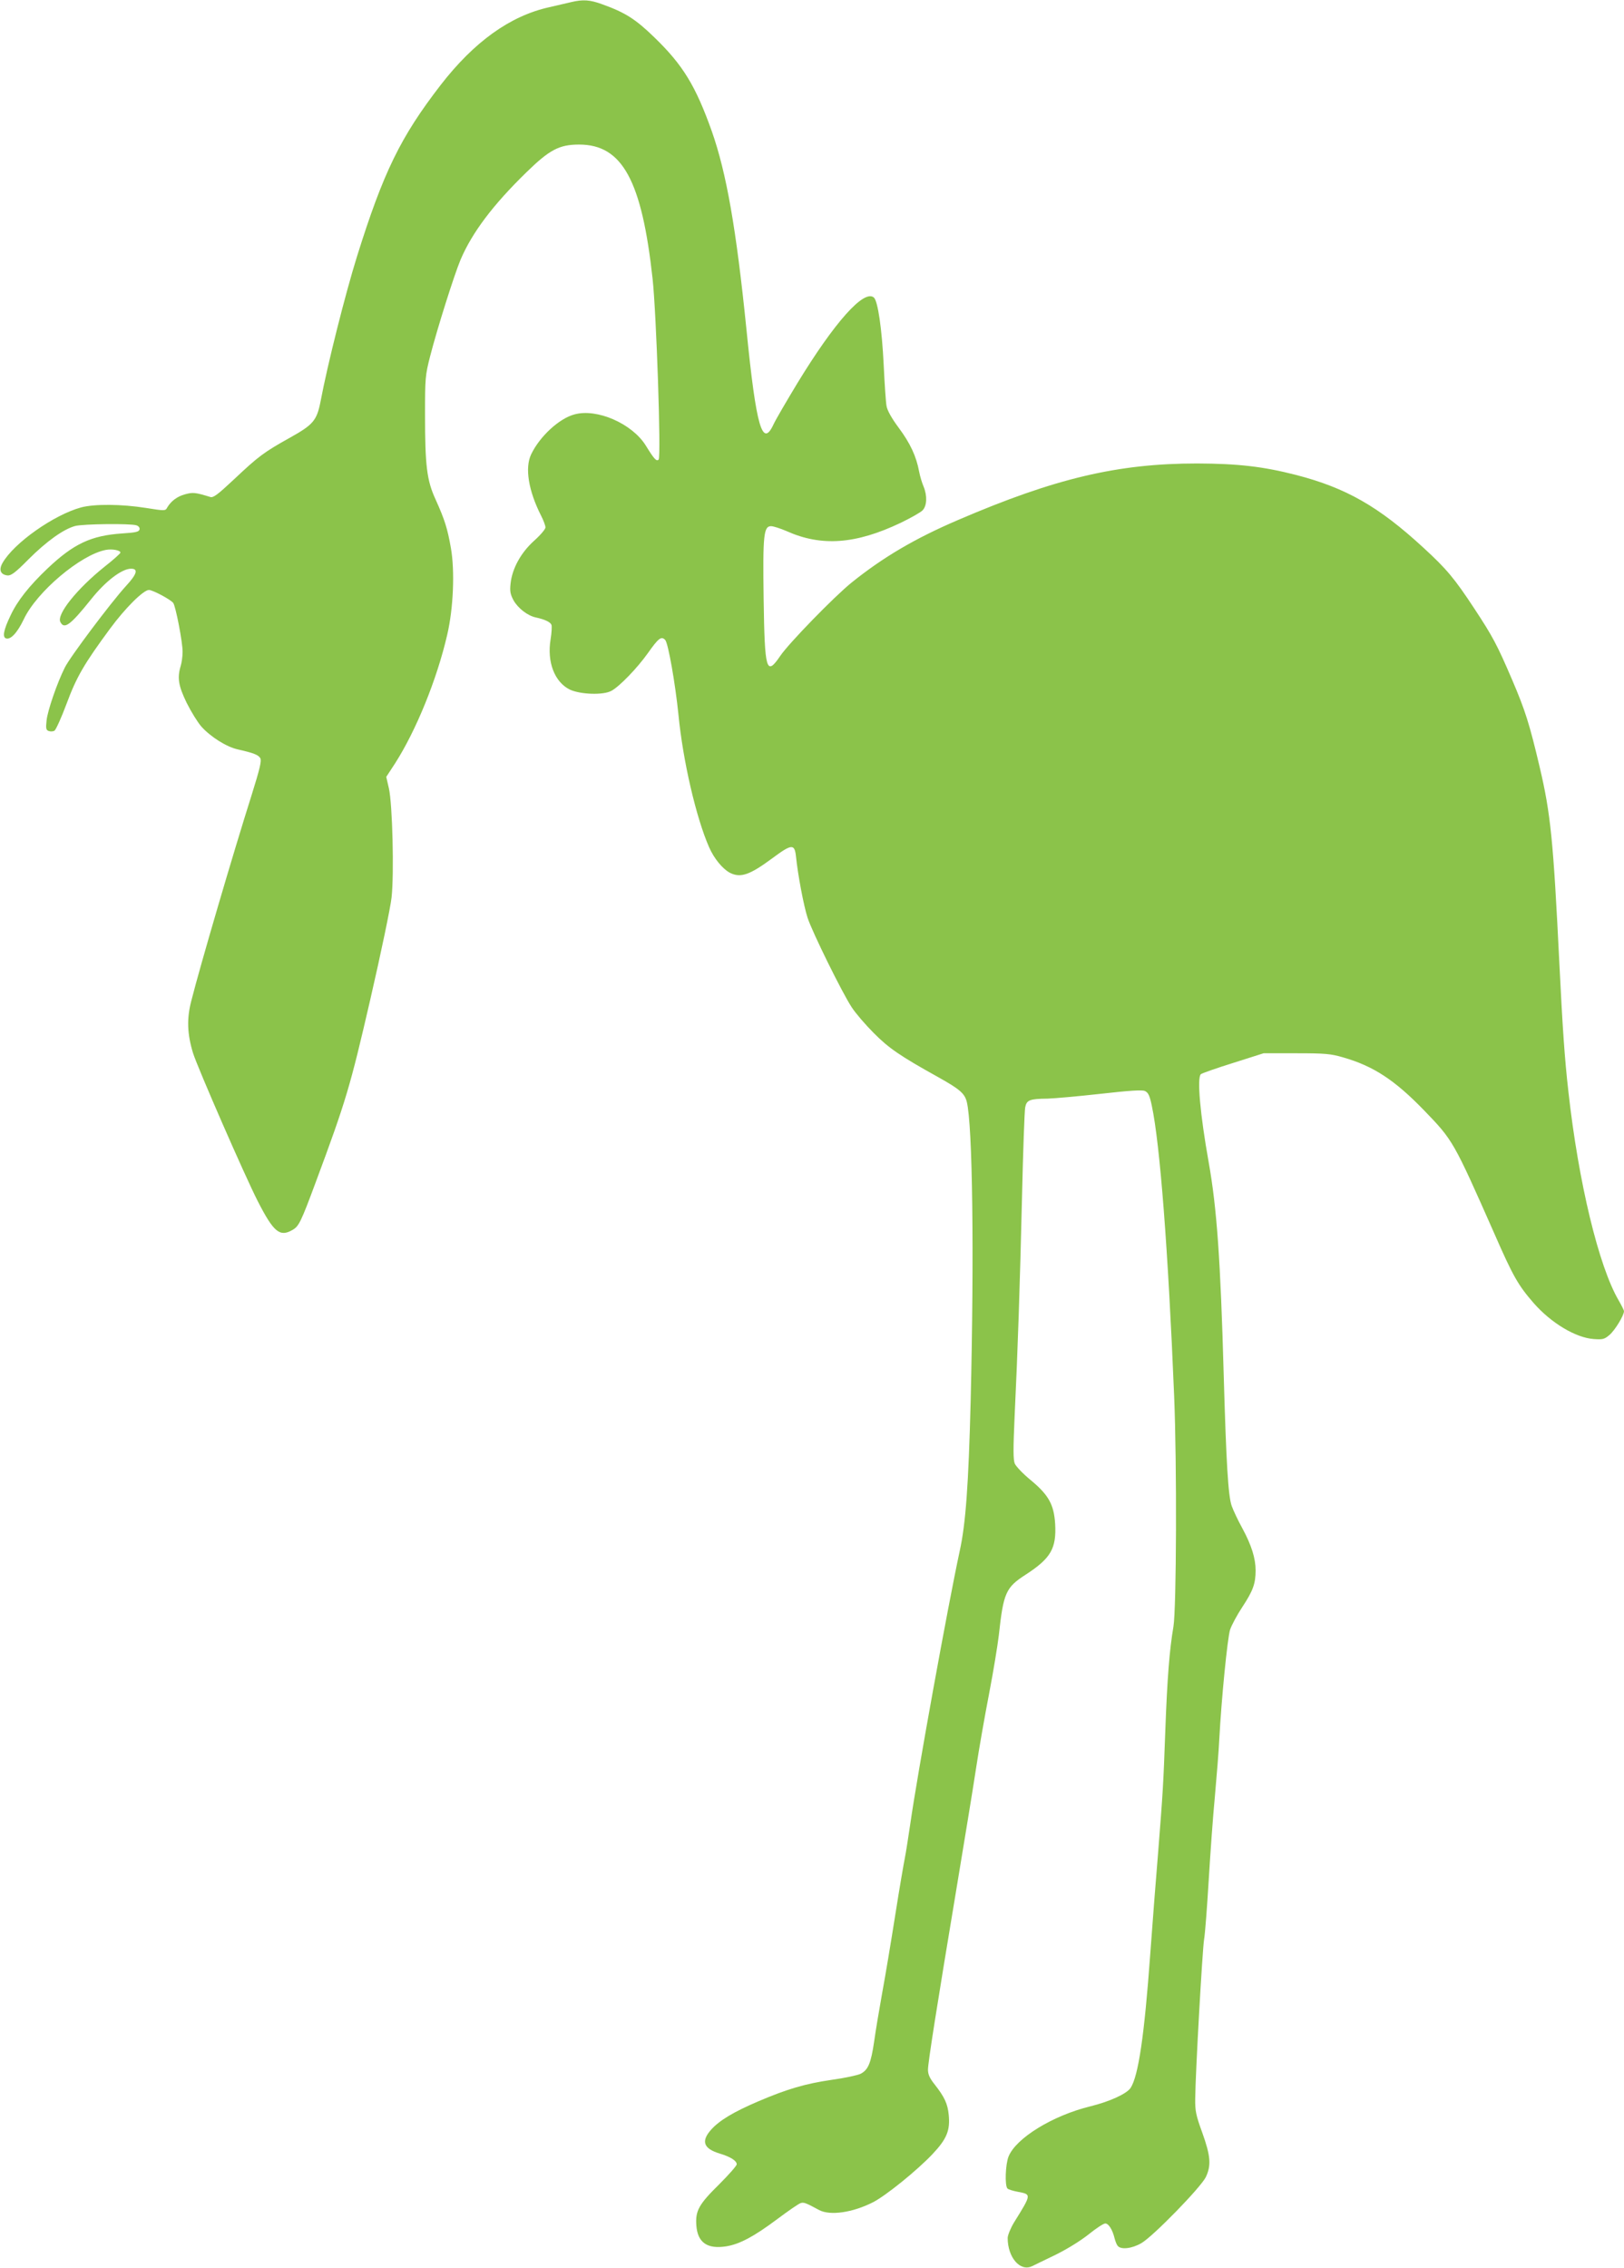 <?xml version="1.0" standalone="no"?>
<!DOCTYPE svg PUBLIC "-//W3C//DTD SVG 20010904//EN"
 "http://www.w3.org/TR/2001/REC-SVG-20010904/DTD/svg10.dtd">
<svg version="1.0" xmlns="http://www.w3.org/2000/svg"
 width="917pt" height="1280pt" viewBox="0 0 917 1280"
 preserveAspectRatio="xMidYMid meet">
<g transform="translate(0,1280) scale(0.1,-0.1)"
fill="#8bc34a" stroke="none">
<path d="M3225 12788 c-22 -5 -78 -18 -125 -29 -220 -49 -423 -195 -612 -439
-226 -293 -323 -490 -473 -970 -65 -209 -165 -604 -205 -816 -21 -107 -41
-131 -172 -204 -149 -83 -179 -106 -316 -235 -94 -88 -118 -106 -135 -100 -85
26 -98 27 -142 15 -45 -12 -80 -39 -101 -75 -10 -19 -13 -19 -120 -2 -138 22
-290 23 -366 3 -154 -42 -380 -201 -444 -314 -22 -39 -11 -65 28 -70 20 -2 44
15 119 91 101 101 197 170 263 188 44 12 312 15 346 4 13 -4 20 -14 18 -23 -3
-14 -21 -18 -99 -23 -175 -12 -273 -58 -421 -198 -103 -98 -170 -182 -209
-266 -38 -79 -46 -120 -26 -128 26 -10 64 30 101 107 73 156 322 365 463 392
36 7 83 -2 83 -15 0 -5 -40 -41 -90 -80 -156 -125 -272 -270 -249 -312 22 -43
56 -18 173 128 82 103 174 173 226 173 42 0 34 -30 -29 -98 -84 -92 -317 -402
-345 -460 -43 -85 -98 -245 -103 -299 -5 -44 -3 -54 12 -59 10 -4 25 -3 33 2
8 6 39 74 68 152 56 151 99 225 245 423 86 117 189 219 220 219 21 0 121 -53
137 -73 14 -18 54 -225 53 -277 0 -25 -5 -61 -11 -80 -20 -67 -12 -112 34
-207 25 -50 62 -110 83 -134 52 -58 142 -115 206 -129 89 -20 117 -31 127 -50
8 -15 -4 -63 -49 -207 -103 -325 -291 -965 -341 -1163 -26 -100 -23 -186 10
-294 27 -85 292 -692 365 -835 90 -176 125 -205 197 -163 35 20 47 43 130 267
172 462 195 540 309 1034 60 260 114 519 120 575 15 135 5 528 -15 616 l-15
65 51 78 c118 185 235 472 293 723 35 148 44 361 21 491 -19 109 -35 160 -86
273 -50 108 -60 191 -60 480 0 205 1 221 29 330 39 152 135 457 172 545 65
152 182 308 371 492 131 128 186 157 298 157 244 0 354 -202 415 -758 21 -192
49 -1006 34 -1020 -12 -12 -25 2 -73 80 -77 123 -275 210 -402 175 -87 -23
-197 -125 -245 -226 -36 -76 -15 -205 56 -345 14 -27 25 -57 25 -67 0 -10 -29
-44 -65 -76 -74 -67 -123 -156 -132 -241 -5 -44 -1 -61 17 -95 26 -45 79 -86
125 -96 51 -11 83 -26 89 -42 3 -8 1 -45 -5 -82 -21 -127 22 -240 108 -283 59
-28 190 -33 236 -7 46 25 146 129 205 212 60 85 76 98 98 75 17 -17 57 -246
75 -422 25 -260 100 -582 173 -748 28 -64 76 -122 117 -144 60 -31 112 -13
239 81 112 83 127 84 135 8 10 -99 43 -275 65 -343 26 -80 195 -423 249 -505
22 -34 78 -99 124 -145 85 -86 149 -130 365 -250 122 -68 149 -92 161 -139 33
-131 42 -860 22 -1686 -12 -476 -28 -696 -62 -850 -66 -306 -239 -1258 -279
-1540 -12 -82 -26 -170 -31 -194 -5 -24 -30 -168 -54 -321 -24 -152 -57 -350
-74 -441 -16 -90 -37 -213 -45 -272 -18 -123 -34 -160 -76 -182 -16 -8 -89
-24 -162 -34 -151 -22 -253 -52 -417 -122 -140 -60 -218 -107 -265 -159 -59
-66 -44 -108 50 -136 59 -18 94 -40 94 -60 0 -8 -44 -58 -98 -112 -116 -114
-136 -150 -130 -233 7 -97 62 -135 169 -118 75 12 156 55 287 153 63 47 122
88 133 91 18 6 30 1 104 -39 62 -33 189 -15 305 44 72 37 247 178 336 272 80
85 100 133 91 222 -6 62 -24 100 -78 169 -29 36 -39 58 -39 85 0 40 49 351
165 1047 40 242 88 532 105 645 17 113 51 306 75 430 24 124 48 272 55 330 26
240 39 270 153 343 141 92 173 147 165 287 -7 108 -37 162 -137 245 -43 35
-84 78 -91 94 -9 23 -9 81 -1 263 18 373 30 739 42 1243 6 259 14 486 18 505
8 41 25 48 126 49 38 1 172 13 298 27 169 19 236 23 252 16 19 -9 27 -26 39
-84 46 -216 92 -812 126 -1638 16 -388 13 -1199 -4 -1301 -22 -129 -35 -288
-46 -589 -11 -309 -14 -349 -40 -680 -11 -129 -31 -390 -45 -580 -33 -458 -67
-688 -111 -755 -22 -33 -118 -77 -228 -104 -212 -52 -419 -179 -461 -283 -18
-45 -22 -165 -6 -181 5 -5 31 -13 57 -18 79 -15 80 -12 -20 -173 -20 -33 -36
-73 -36 -88 0 -110 71 -192 138 -159 9 4 69 34 132 64 69 34 144 81 189 117
41 33 82 60 92 60 19 0 41 -35 53 -85 4 -16 12 -36 18 -42 18 -22 80 -15 133
16 66 38 335 314 364 373 31 66 27 119 -20 250 -36 99 -41 123 -40 193 1 139
40 833 50 898 6 34 17 184 26 332 9 149 24 362 35 475 10 113 22 259 25 325
12 227 46 570 61 617 9 26 40 84 70 129 59 90 74 130 74 205 0 68 -23 142 -75
238 -25 45 -51 101 -60 126 -20 56 -31 245 -45 735 -18 653 -39 947 -85 1205
-48 268 -67 478 -44 497 8 6 91 35 184 64 l170 54 185 0 c161 0 195 -3 263
-23 172 -49 292 -128 457 -298 165 -171 166 -172 399 -699 105 -240 134 -290
221 -390 99 -113 238 -196 339 -203 51 -4 61 -1 89 23 30 25 82 110 82 134 0
6 -14 33 -30 61 -112 191 -227 665 -284 1180 -21 184 -33 360 -51 725 -34 692
-49 842 -111 1105 -58 246 -82 321 -156 494 -84 196 -109 243 -213 401 -112
170 -156 223 -288 344 -252 232 -436 337 -718 410 -187 48 -328 64 -559 65
-449 0 -803 -84 -1350 -319 -243 -104 -423 -210 -601 -353 -98 -79 -354 -342
-403 -414 -79 -116 -88 -86 -94 322 -5 360 0 410 42 410 13 0 53 -13 88 -28
196 -88 390 -74 644 47 56 27 111 58 123 70 25 25 28 82 6 135 -9 21 -20 58
-25 84 -16 87 -51 161 -115 247 -41 55 -65 99 -69 123 -4 20 -11 124 -16 230
-10 206 -33 364 -56 383 -56 46 -221 -139 -431 -483 -61 -101 -122 -205 -135
-233 -63 -136 -98 -17 -153 535 -58 572 -113 884 -196 1120 -91 255 -162 372
-323 528 -107 104 -165 141 -296 188 -68 25 -108 28 -175 12z"/>
</g>
</svg>
